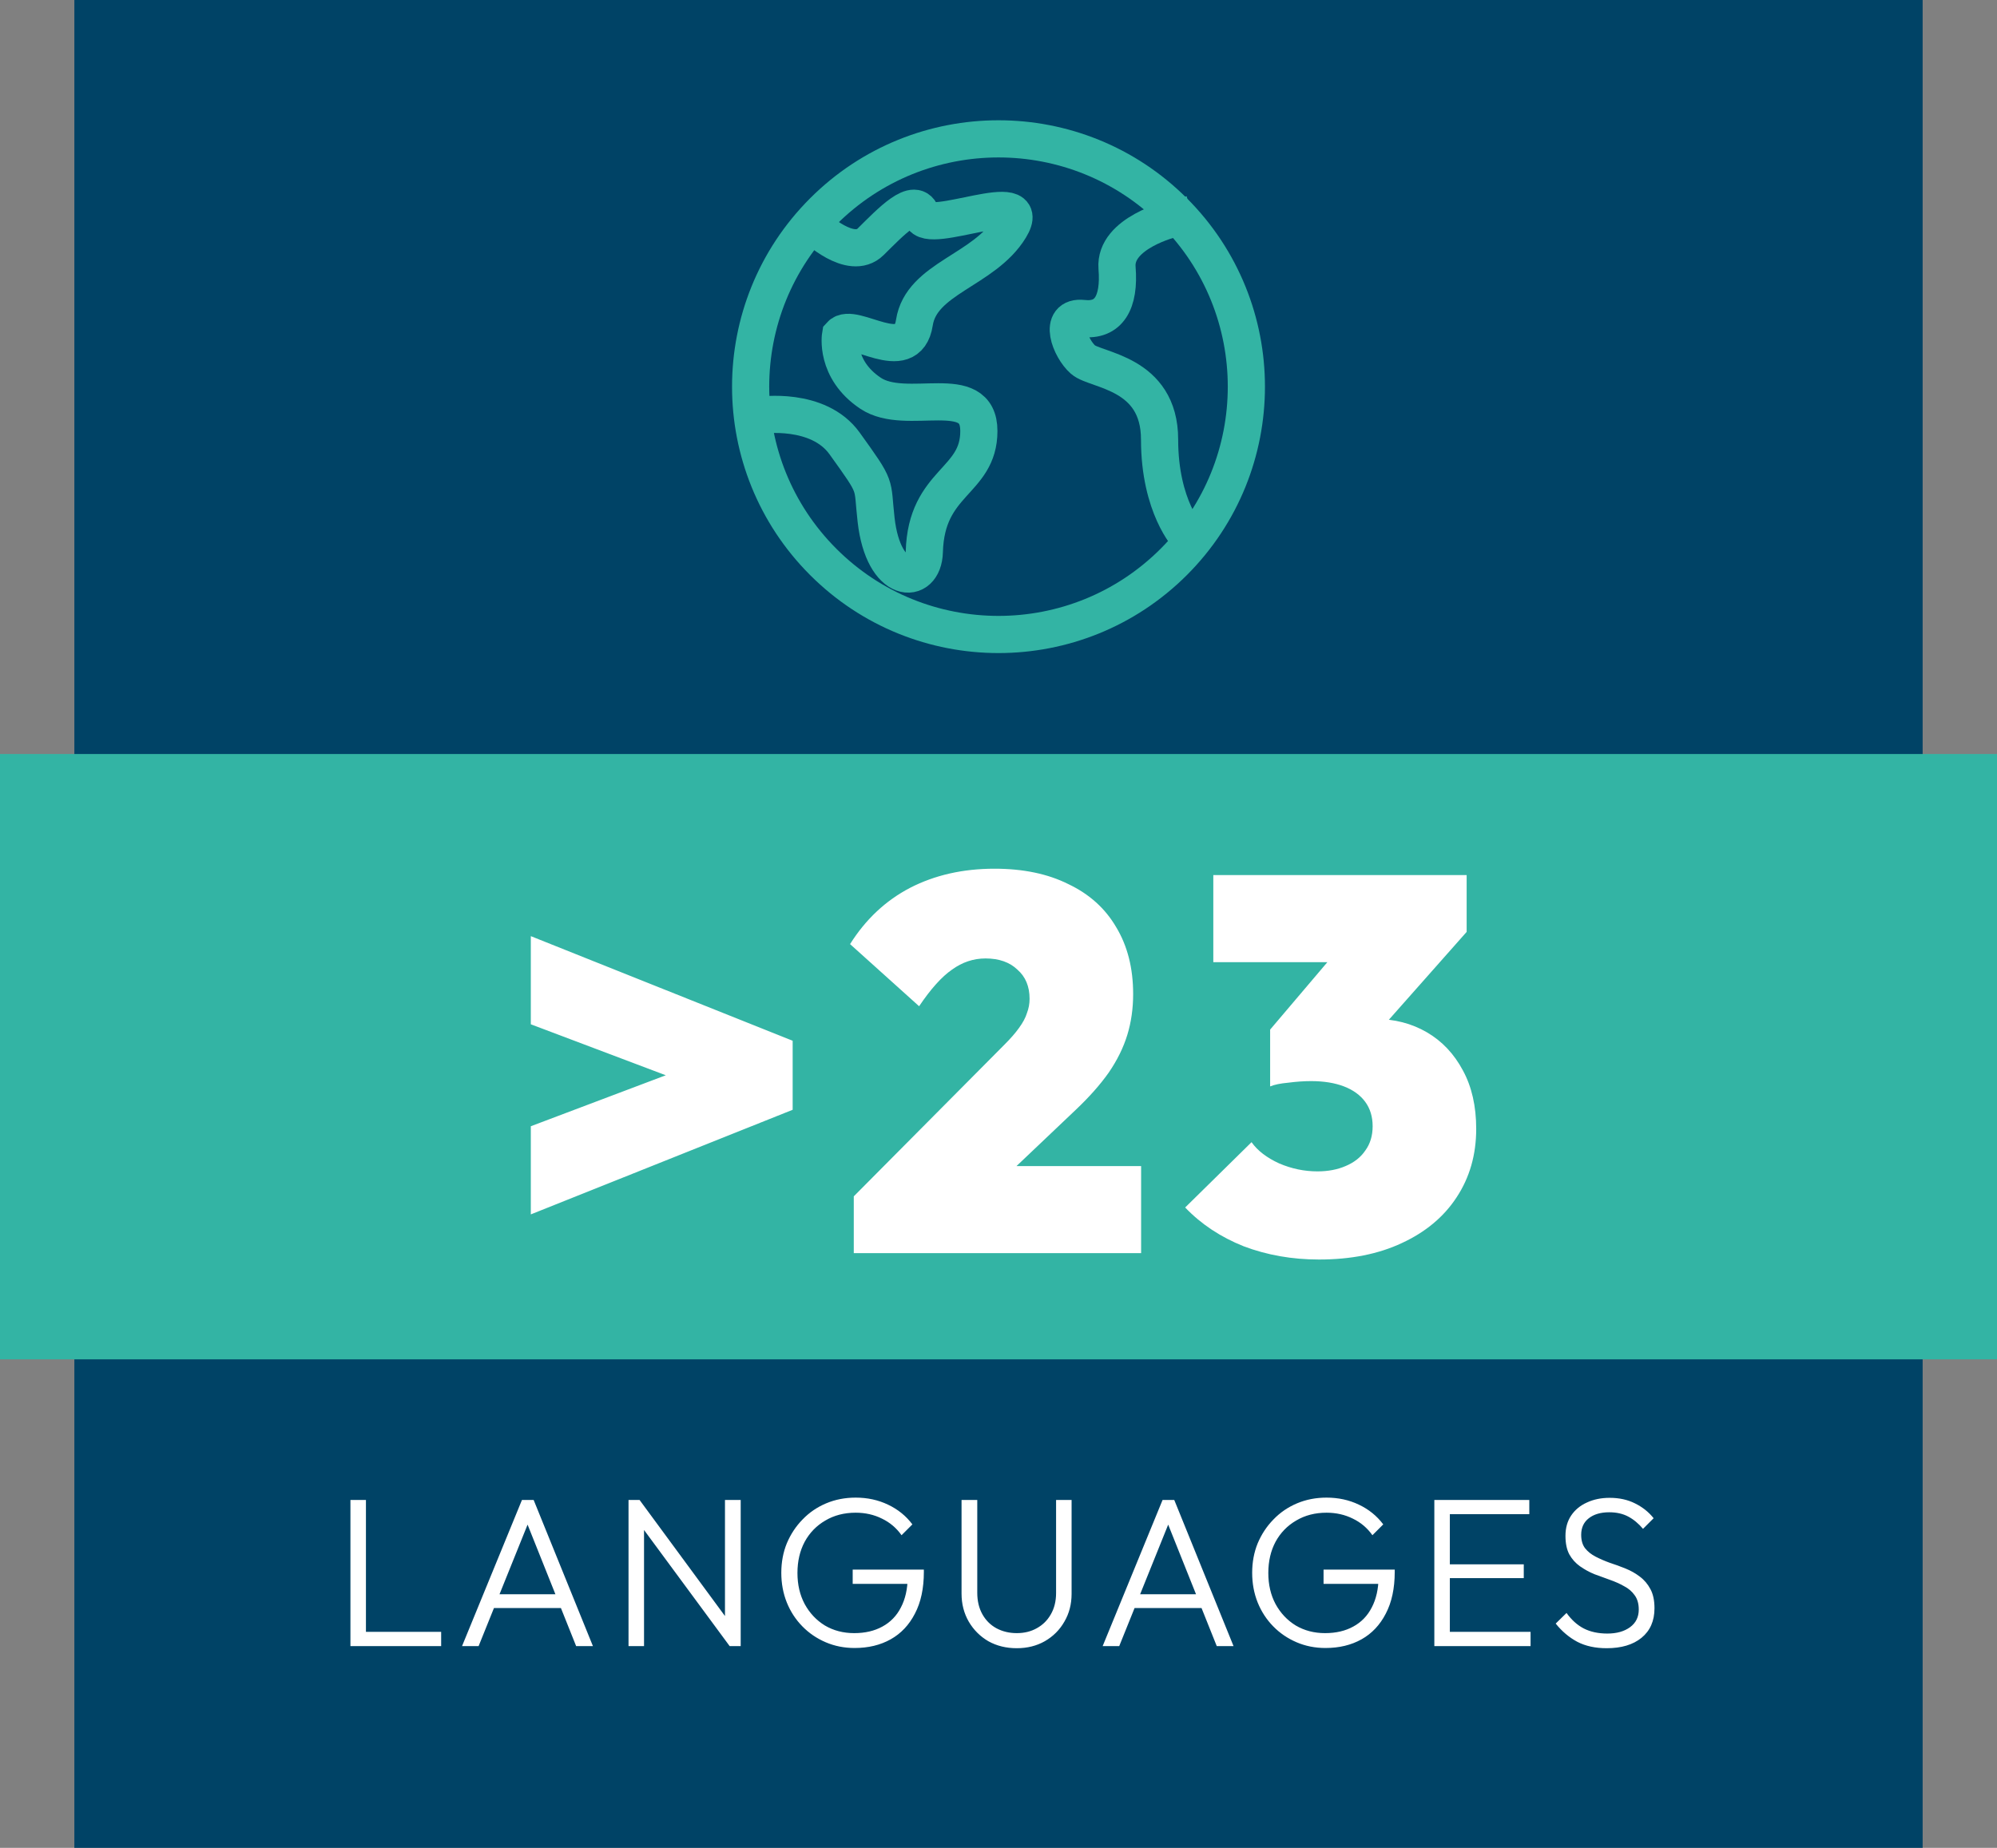 <?xml version="1.0" encoding="UTF-8"?>
<svg width="188px" height="174px" viewBox="0 0 188 174" version="1.1" xmlns="http://www.w3.org/2000/svg" xmlns:xlink="http://www.w3.org/1999/xlink">
    <rect x="0" y="0" width="188" height="174" fill="#808080" stroke="none"/>
    <title>languages</title>
    <g id="Page-1" stroke="none" stroke-width="1" fill="none" fill-rule="evenodd">
        <g id="languages">
            <rect id="Rectangle" fill="#004366" fill-rule="nonzero" x="7" y="0" width="174" height="174"></rect>
            <path d="M32.99,155 L32.99,141.24 L34.45,141.24 L34.45,155 L32.99,155 Z M33.95,155 L33.95,153.66 L41.531,153.66 L41.531,155 L33.95,155 Z M43.498,155 L49.138,141.24 L50.238,141.24 L55.818,155 L54.238,155 L49.378,142.84 L49.958,142.84 L45.058,155 L43.498,155 Z M46.078,151.42 L46.078,150.12 L53.278,150.12 L53.278,151.42 L46.078,151.42 Z M59.17,155 L59.17,141.24 L60.21,141.24 L60.63,142.98 L60.63,155 L59.17,155 Z M68.69,155 L59.99,143.2 L60.21,141.24 L68.89,153.04 L68.69,155 Z M68.69,155 L68.25,153.34 L68.25,141.24 L69.73,141.24 L69.73,155 L68.69,155 Z M80.453,155.18 C79.479,155.18 78.573,155 77.733,154.64 C76.893,154.28 76.159,153.78 75.533,153.14 C74.906,152.5 74.419,151.753 74.073,150.9 C73.726,150.033 73.553,149.1 73.553,148.1 C73.553,147.1 73.726,146.173 74.073,145.32 C74.433,144.467 74.926,143.72 75.553,143.08 C76.179,142.427 76.919,141.92 77.773,141.56 C78.626,141.2 79.553,141.02 80.553,141.02 C81.659,141.02 82.673,141.24 83.593,141.68 C84.526,142.12 85.293,142.74 85.893,143.54 L84.873,144.56 C84.393,143.88 83.779,143.36 83.033,143 C82.286,142.627 81.459,142.44 80.553,142.44 C79.473,142.44 78.519,142.687 77.693,143.18 C76.866,143.66 76.219,144.327 75.753,145.18 C75.299,146.033 75.073,147.013 75.073,148.12 C75.073,149.213 75.299,150.187 75.753,151.04 C76.219,151.893 76.853,152.567 77.653,153.06 C78.466,153.54 79.386,153.78 80.413,153.78 C81.439,153.78 82.326,153.573 83.073,153.16 C83.833,152.747 84.413,152.147 84.813,151.36 C85.226,150.573 85.439,149.627 85.453,148.52 L86.293,149.14 L80.273,149.14 L80.273,147.8 L86.973,147.8 L86.973,148.02 C86.973,149.567 86.693,150.873 86.133,151.94 C85.586,153.007 84.826,153.813 83.853,154.36 C82.879,154.907 81.746,155.18 80.453,155.18 Z M95.721,155.2 C94.721,155.2 93.828,154.98 93.041,154.54 C92.268,154.087 91.655,153.473 91.201,152.7 C90.748,151.913 90.521,151.033 90.521,150.06 L90.521,141.24 L92.001,141.24 L92.001,149.98 C92.001,150.753 92.161,151.427 92.481,152 C92.801,152.573 93.241,153.013 93.801,153.32 C94.375,153.627 95.015,153.78 95.721,153.78 C96.428,153.78 97.055,153.627 97.601,153.32 C98.161,153.013 98.601,152.58 98.921,152.02 C99.255,151.447 99.421,150.773 99.421,150 L99.421,141.24 L100.881,141.24 L100.881,150.08 C100.881,151.053 100.655,151.927 100.201,152.7 C99.761,153.473 99.148,154.087 98.361,154.54 C97.588,154.98 96.708,155.2 95.721,155.2 Z M103.806,155 L109.446,141.24 L110.546,141.24 L116.126,155 L114.546,155 L109.686,142.84 L110.266,142.84 L105.366,155 L103.806,155 Z M106.386,151.42 L106.386,150.12 L113.586,150.12 L113.586,151.42 L106.386,151.42 Z M124.781,155.18 C123.807,155.18 122.901,155 122.061,154.64 C121.221,154.28 120.487,153.78 119.861,153.14 C119.234,152.5 118.747,151.753 118.401,150.9 C118.054,150.033 117.881,149.1 117.881,148.1 C117.881,147.1 118.054,146.173 118.401,145.32 C118.761,144.467 119.254,143.72 119.881,143.08 C120.507,142.427 121.247,141.92 122.101,141.56 C122.954,141.2 123.881,141.02 124.881,141.02 C125.987,141.02 127.001,141.24 127.921,141.68 C128.854,142.12 129.621,142.74 130.221,143.54 L129.201,144.56 C128.721,143.88 128.107,143.36 127.361,143 C126.614,142.627 125.787,142.44 124.881,142.44 C123.801,142.44 122.847,142.687 122.021,143.18 C121.194,143.66 120.547,144.327 120.081,145.18 C119.627,146.033 119.401,147.013 119.401,148.12 C119.401,149.213 119.627,150.187 120.081,151.04 C120.547,151.893 121.181,152.567 121.981,153.06 C122.794,153.54 123.714,153.78 124.741,153.78 C125.767,153.78 126.654,153.573 127.401,153.16 C128.161,152.747 128.741,152.147 129.141,151.36 C129.554,150.573 129.767,149.627 129.781,148.52 L130.621,149.14 L124.601,149.14 L124.601,147.8 L131.301,147.8 L131.301,148.02 C131.301,149.567 131.021,150.873 130.461,151.94 C129.914,153.007 129.154,153.813 128.181,154.36 C127.207,154.907 126.074,155.18 124.781,155.18 Z M135.03,155 L135.03,141.24 L136.49,141.24 L136.49,155 L135.03,155 Z M135.99,155 L135.99,153.66 L144.09,153.66 L144.09,155 L135.99,155 Z M135.99,148.6 L135.99,147.3 L143.45,147.3 L143.45,148.6 L135.99,148.6 Z M135.99,142.58 L135.99,141.24 L143.97,141.24 L143.97,142.58 L135.99,142.58 Z M151.255,155.2 C150.189,155.2 149.269,155 148.495,154.6 C147.722,154.187 147.042,153.613 146.455,152.88 L147.475,151.88 C147.942,152.533 148.482,153.02 149.095,153.34 C149.722,153.66 150.462,153.82 151.315,153.82 C152.195,153.82 152.909,153.62 153.455,153.22 C154.002,152.82 154.275,152.267 154.275,151.56 C154.275,151.013 154.149,150.567 153.895,150.22 C153.642,149.86 153.309,149.573 152.895,149.36 C152.495,149.133 152.049,148.933 151.555,148.76 C151.062,148.587 150.569,148.407 150.075,148.22 C149.595,148.02 149.149,147.773 148.735,147.48 C148.322,147.187 147.989,146.813 147.735,146.36 C147.495,145.907 147.375,145.327 147.375,144.62 C147.375,143.873 147.555,143.233 147.915,142.7 C148.275,142.167 148.769,141.76 149.395,141.48 C150.022,141.187 150.735,141.04 151.535,141.04 C152.429,141.04 153.222,141.213 153.915,141.56 C154.622,141.907 155.209,142.373 155.675,142.96 L154.675,143.96 C154.249,143.453 153.782,143.067 153.275,142.8 C152.769,142.533 152.175,142.4 151.495,142.4 C150.695,142.4 150.055,142.587 149.575,142.96 C149.095,143.333 148.855,143.853 148.855,144.52 C148.855,145.04 148.975,145.46 149.215,145.78 C149.469,146.1 149.802,146.367 150.215,146.58 C150.629,146.793 151.075,146.987 151.555,147.16 C152.049,147.32 152.542,147.5 153.035,147.7 C153.529,147.9 153.975,148.153 154.375,148.46 C154.789,148.767 155.122,149.16 155.375,149.64 C155.629,150.107 155.755,150.707 155.755,151.44 C155.755,152.627 155.349,153.553 154.535,154.22 C153.735,154.873 152.642,155.2 151.255,155.2 Z" id="Shape" fill="#FFFFFF" fill-rule="nonzero"></path>
            <rect id="Rectangle" fill="#33B4A4" fill-rule="nonzero" x="0" y="71" width="188" height="57"></rect>
            <path d="M49.972,114.35 L74.622,104.5 L74.622,98 L49.972,88.15 L49.972,96.45 L67.972,103.25 L67.972,99.25 L49.972,106.05 L49.972,114.35 Z M80.376,112.65 L94.576,98.35 C95.143,97.783 95.593,97.267 95.926,96.8 C96.293,96.3 96.543,95.833 96.676,95.4 C96.843,94.967 96.926,94.517 96.926,94.05 C96.926,92.883 96.543,91.967 95.776,91.3 C95.043,90.6 94.043,90.25 92.776,90.25 C91.643,90.25 90.593,90.6 89.626,91.3 C88.659,91.967 87.626,93.117 86.526,94.75 L80.026,88.9 C81.493,86.567 83.376,84.8 85.676,83.6 C88.009,82.4 90.659,81.8 93.626,81.8 C96.326,81.8 98.643,82.283 100.576,83.25 C102.543,84.183 104.043,85.533 105.076,87.3 C106.143,89.067 106.676,91.167 106.676,93.6 C106.676,94.967 106.493,96.25 106.126,97.45 C105.759,98.65 105.176,99.833 104.376,101 C103.576,102.133 102.543,103.3 101.276,104.5 L92.326,113 L80.376,112.65 Z M80.376,118 L80.376,112.65 L88.676,109.8 L107.426,109.8 L107.426,118 L80.376,118 Z M124.172,118.6 C121.638,118.6 119.272,118.183 117.072,117.35 C114.905,116.483 113.072,115.267 111.572,113.7 L117.822,107.55 C118.388,108.35 119.255,109.017 120.422,109.55 C121.588,110.05 122.788,110.3 124.022,110.3 C125.022,110.3 125.905,110.133 126.672,109.8 C127.472,109.467 128.088,108.983 128.522,108.35 C128.988,107.717 129.222,106.95 129.222,106.05 C129.222,105.15 128.988,104.383 128.522,103.75 C128.055,103.117 127.388,102.633 126.522,102.3 C125.655,101.967 124.622,101.8 123.422,101.8 C122.755,101.8 122.038,101.85 121.272,101.95 C120.538,102.017 119.972,102.133 119.572,102.3 L123.922,96.9 C125.088,96.633 126.122,96.417 127.022,96.25 C127.955,96.05 128.772,95.95 129.472,95.95 C131.272,95.95 132.888,96.367 134.322,97.2 C135.755,98.033 136.888,99.233 137.722,100.8 C138.555,102.333 138.972,104.167 138.972,106.3 C138.972,108.733 138.355,110.883 137.122,112.75 C135.922,114.583 134.205,116.017 131.972,117.05 C129.772,118.083 127.172,118.6 124.172,118.6 Z M119.572,102.3 L119.572,96.95 L127.422,87.7 L138.072,87.75 L129.972,96.9 L119.572,102.3 Z M114.222,90.6 L114.222,82.4 L138.072,82.4 L138.072,87.75 L130.722,90.6 L114.222,90.6 Z" id="Shape" fill="#FFFFFF" fill-rule="nonzero"></path>
            <path d="M110.5,52.91 C119.613,43.797 119.613,29.023 110.5,19.91 C101.387,10.797 86.613,10.797 77.5,19.91 C68.387,29.023 68.387,43.797 77.5,52.91 C86.613,62.023 101.387,62.023 110.5,52.91 Z" id="Path" stroke="#33B4A4" stroke-width="3.5" stroke-linecap="square"></path>
            <path d="M76.702,21.343 C76.702,21.343 80.098,24.613 81.963,22.768 C83.834,20.922 86.232,18.355 86.765,20.301 C87.299,22.253 97.525,17.457 95.083,21.468 C92.641,25.48 86.728,26.183 86.081,30.383 C85.434,34.583 80.305,30.238 79.131,31.557 C79.131,31.557 78.573,34.771 81.956,37.031 C85.34,39.291 92.151,35.738 92.151,40.584 C92.151,45.431 87.198,45.292 87.016,51.966 C86.928,55.167 83.174,55.08 82.478,48.959 C82.063,45.336 82.685,46.171 79.514,41.758 C77.022,38.286 71.592,39.103 71.592,39.103" id="Path" stroke="#33B4A4" stroke-width="3.5" stroke-linecap="square"></path>
            <path d="M110.42,20.59 C110.42,20.59 104.896,21.908 105.159,25.217 C105.429,28.525 104.356,30.258 101.958,29.988 C99.553,29.724 100.758,32.813 101.958,33.867 C103.157,34.922 109.164,35.035 109.164,41.388 C109.164,47.741 111.883,50.585 111.883,50.585" id="Path" stroke="#33B4A4" stroke-width="3.5" stroke-linecap="square"></path>
        </g>
    </g>
</svg>